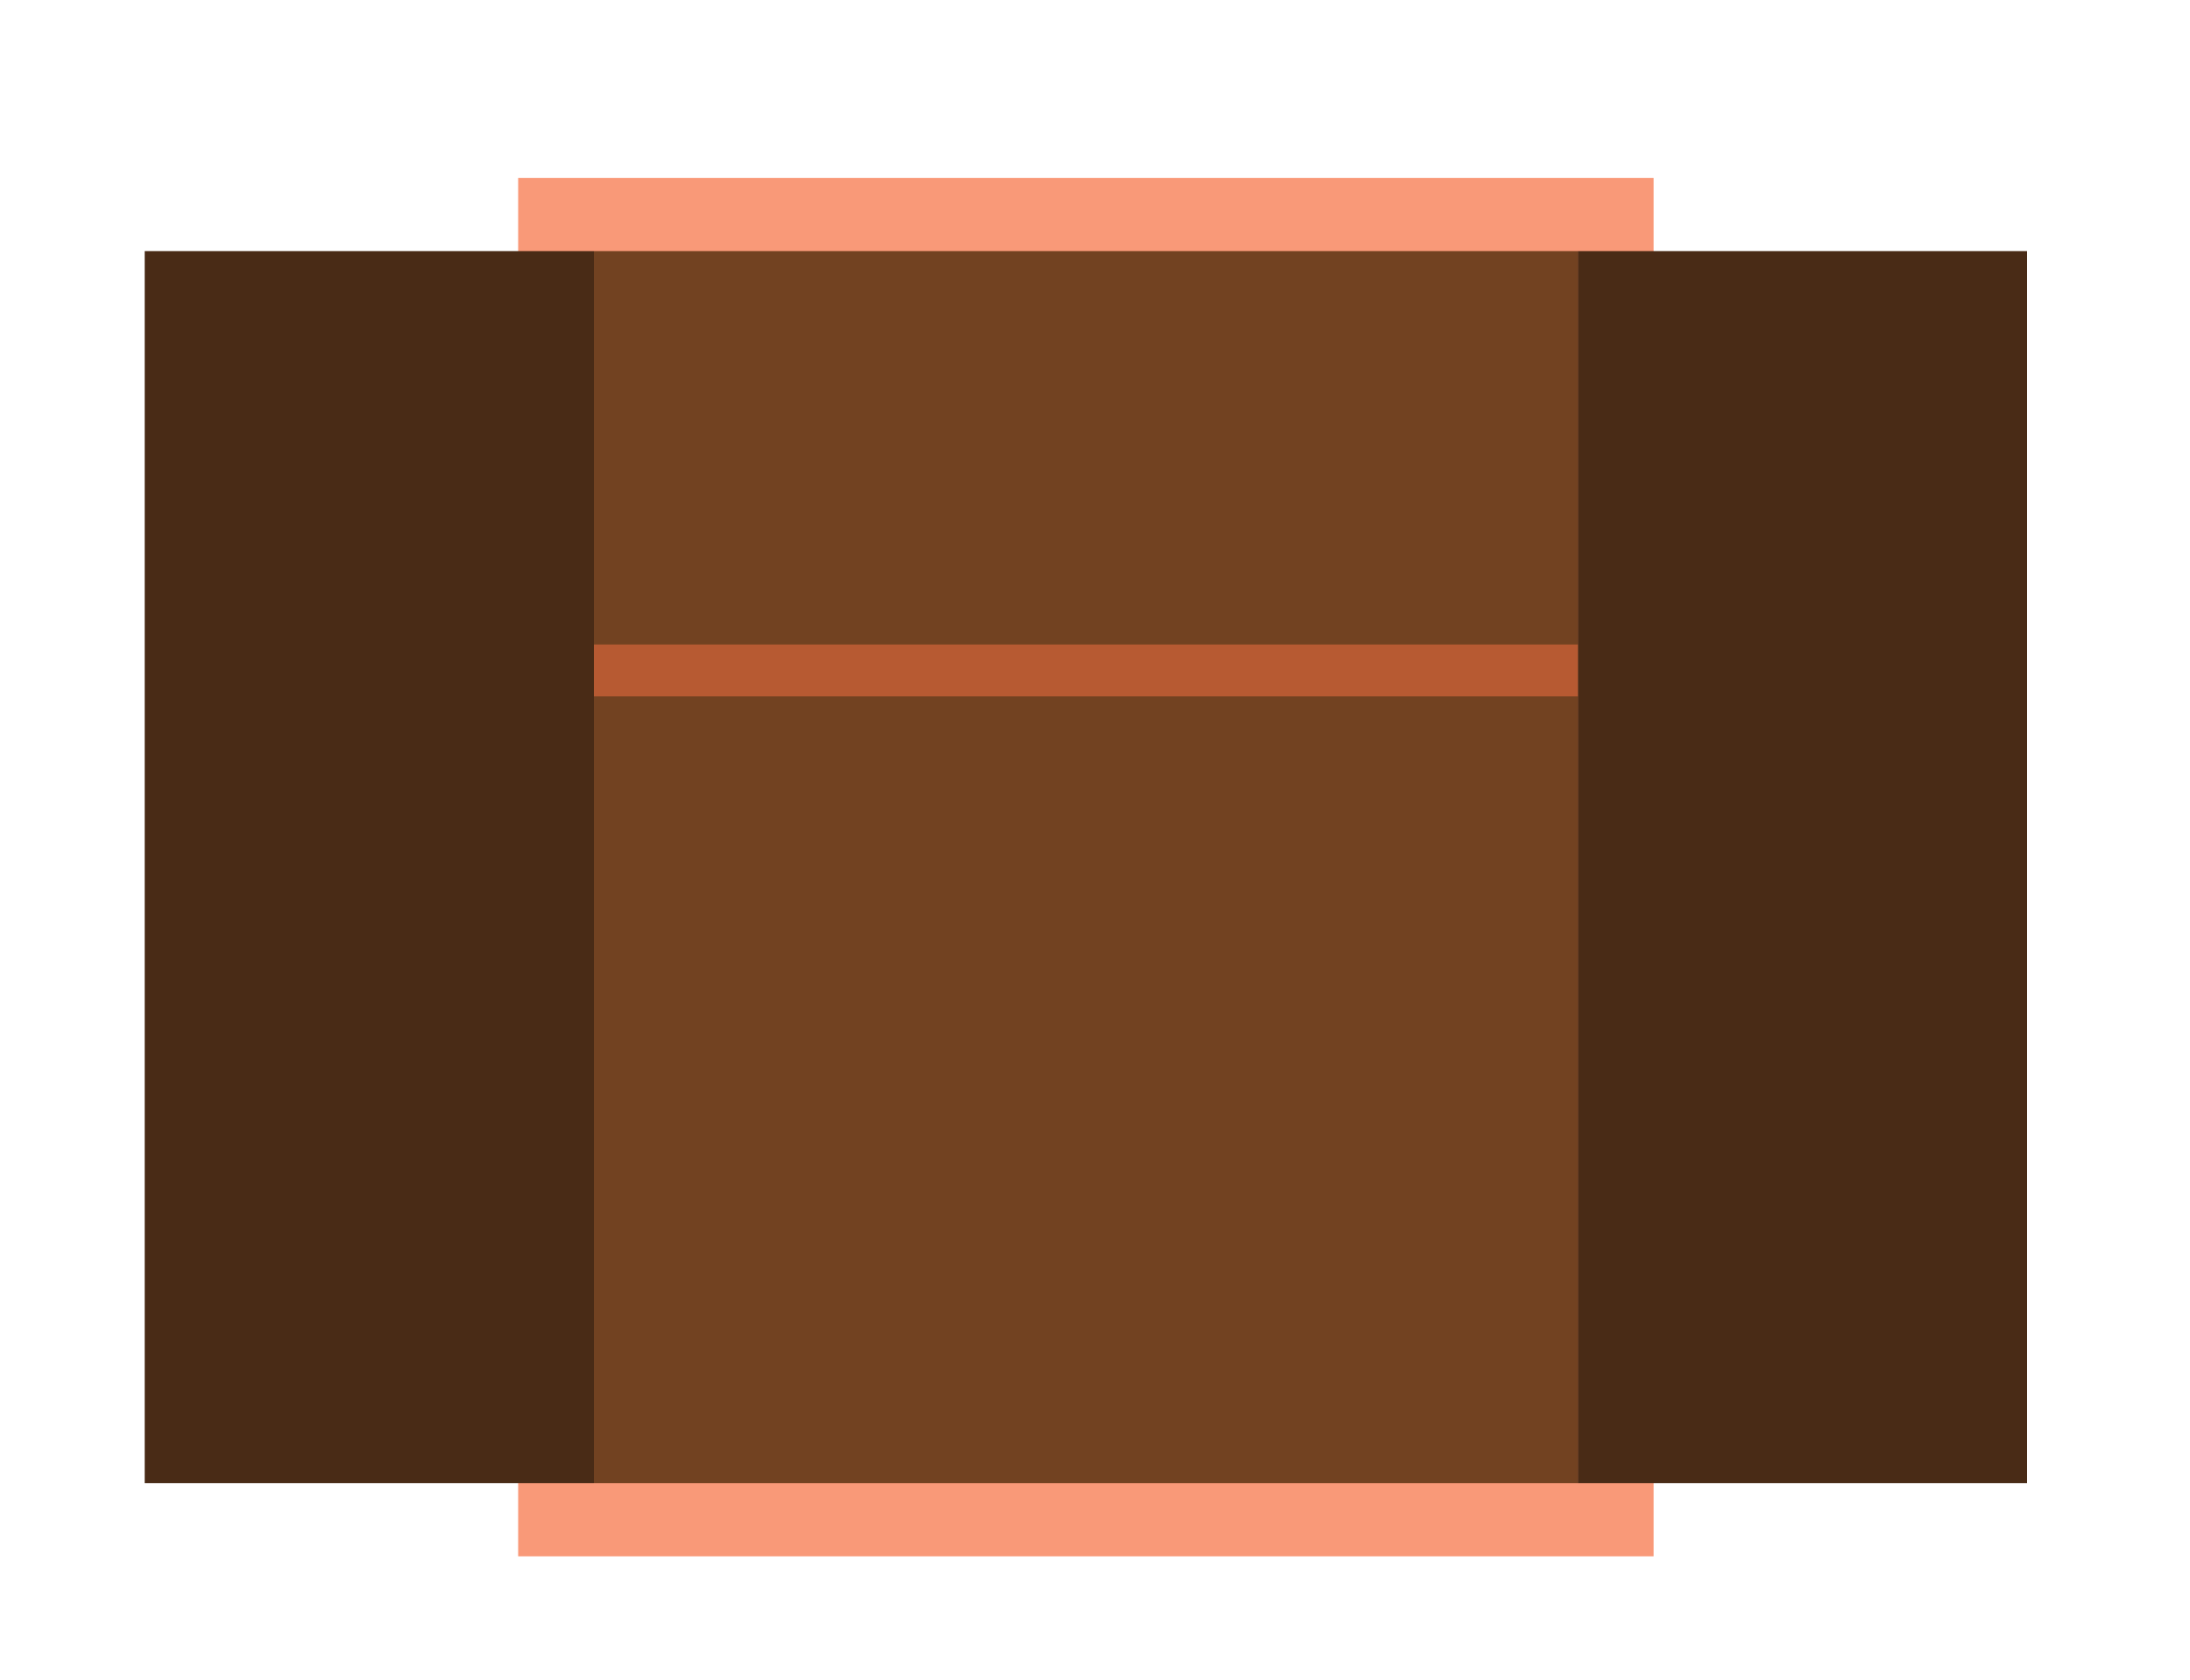 <?xml version="1.0" encoding="UTF-8"?><svg xmlns="http://www.w3.org/2000/svg" viewBox="0 0 295.43 226.63"><defs><style>.e{fill:#f99978;}.f{fill:#b75a32;}.g{fill:#724221;}.h{fill:#492b16;}</style></defs><g id="a"/><g id="b"/><g id="c"><rect class="e" x="69.9" y="24" width="153.17" height="185.97"/><rect class="g" x="80.12" y="33.88" width="132.73" height="166.21"/><rect class="h" x="212.85" y="33.88" width="60.6" height="166.21"/><rect class="h" x="19.52" y="33.88" width="60.6" height="166.21"/><rect class="f" x="80.12" y="86.95" width="132.73" height="7"/></g><g id="d"/></svg>